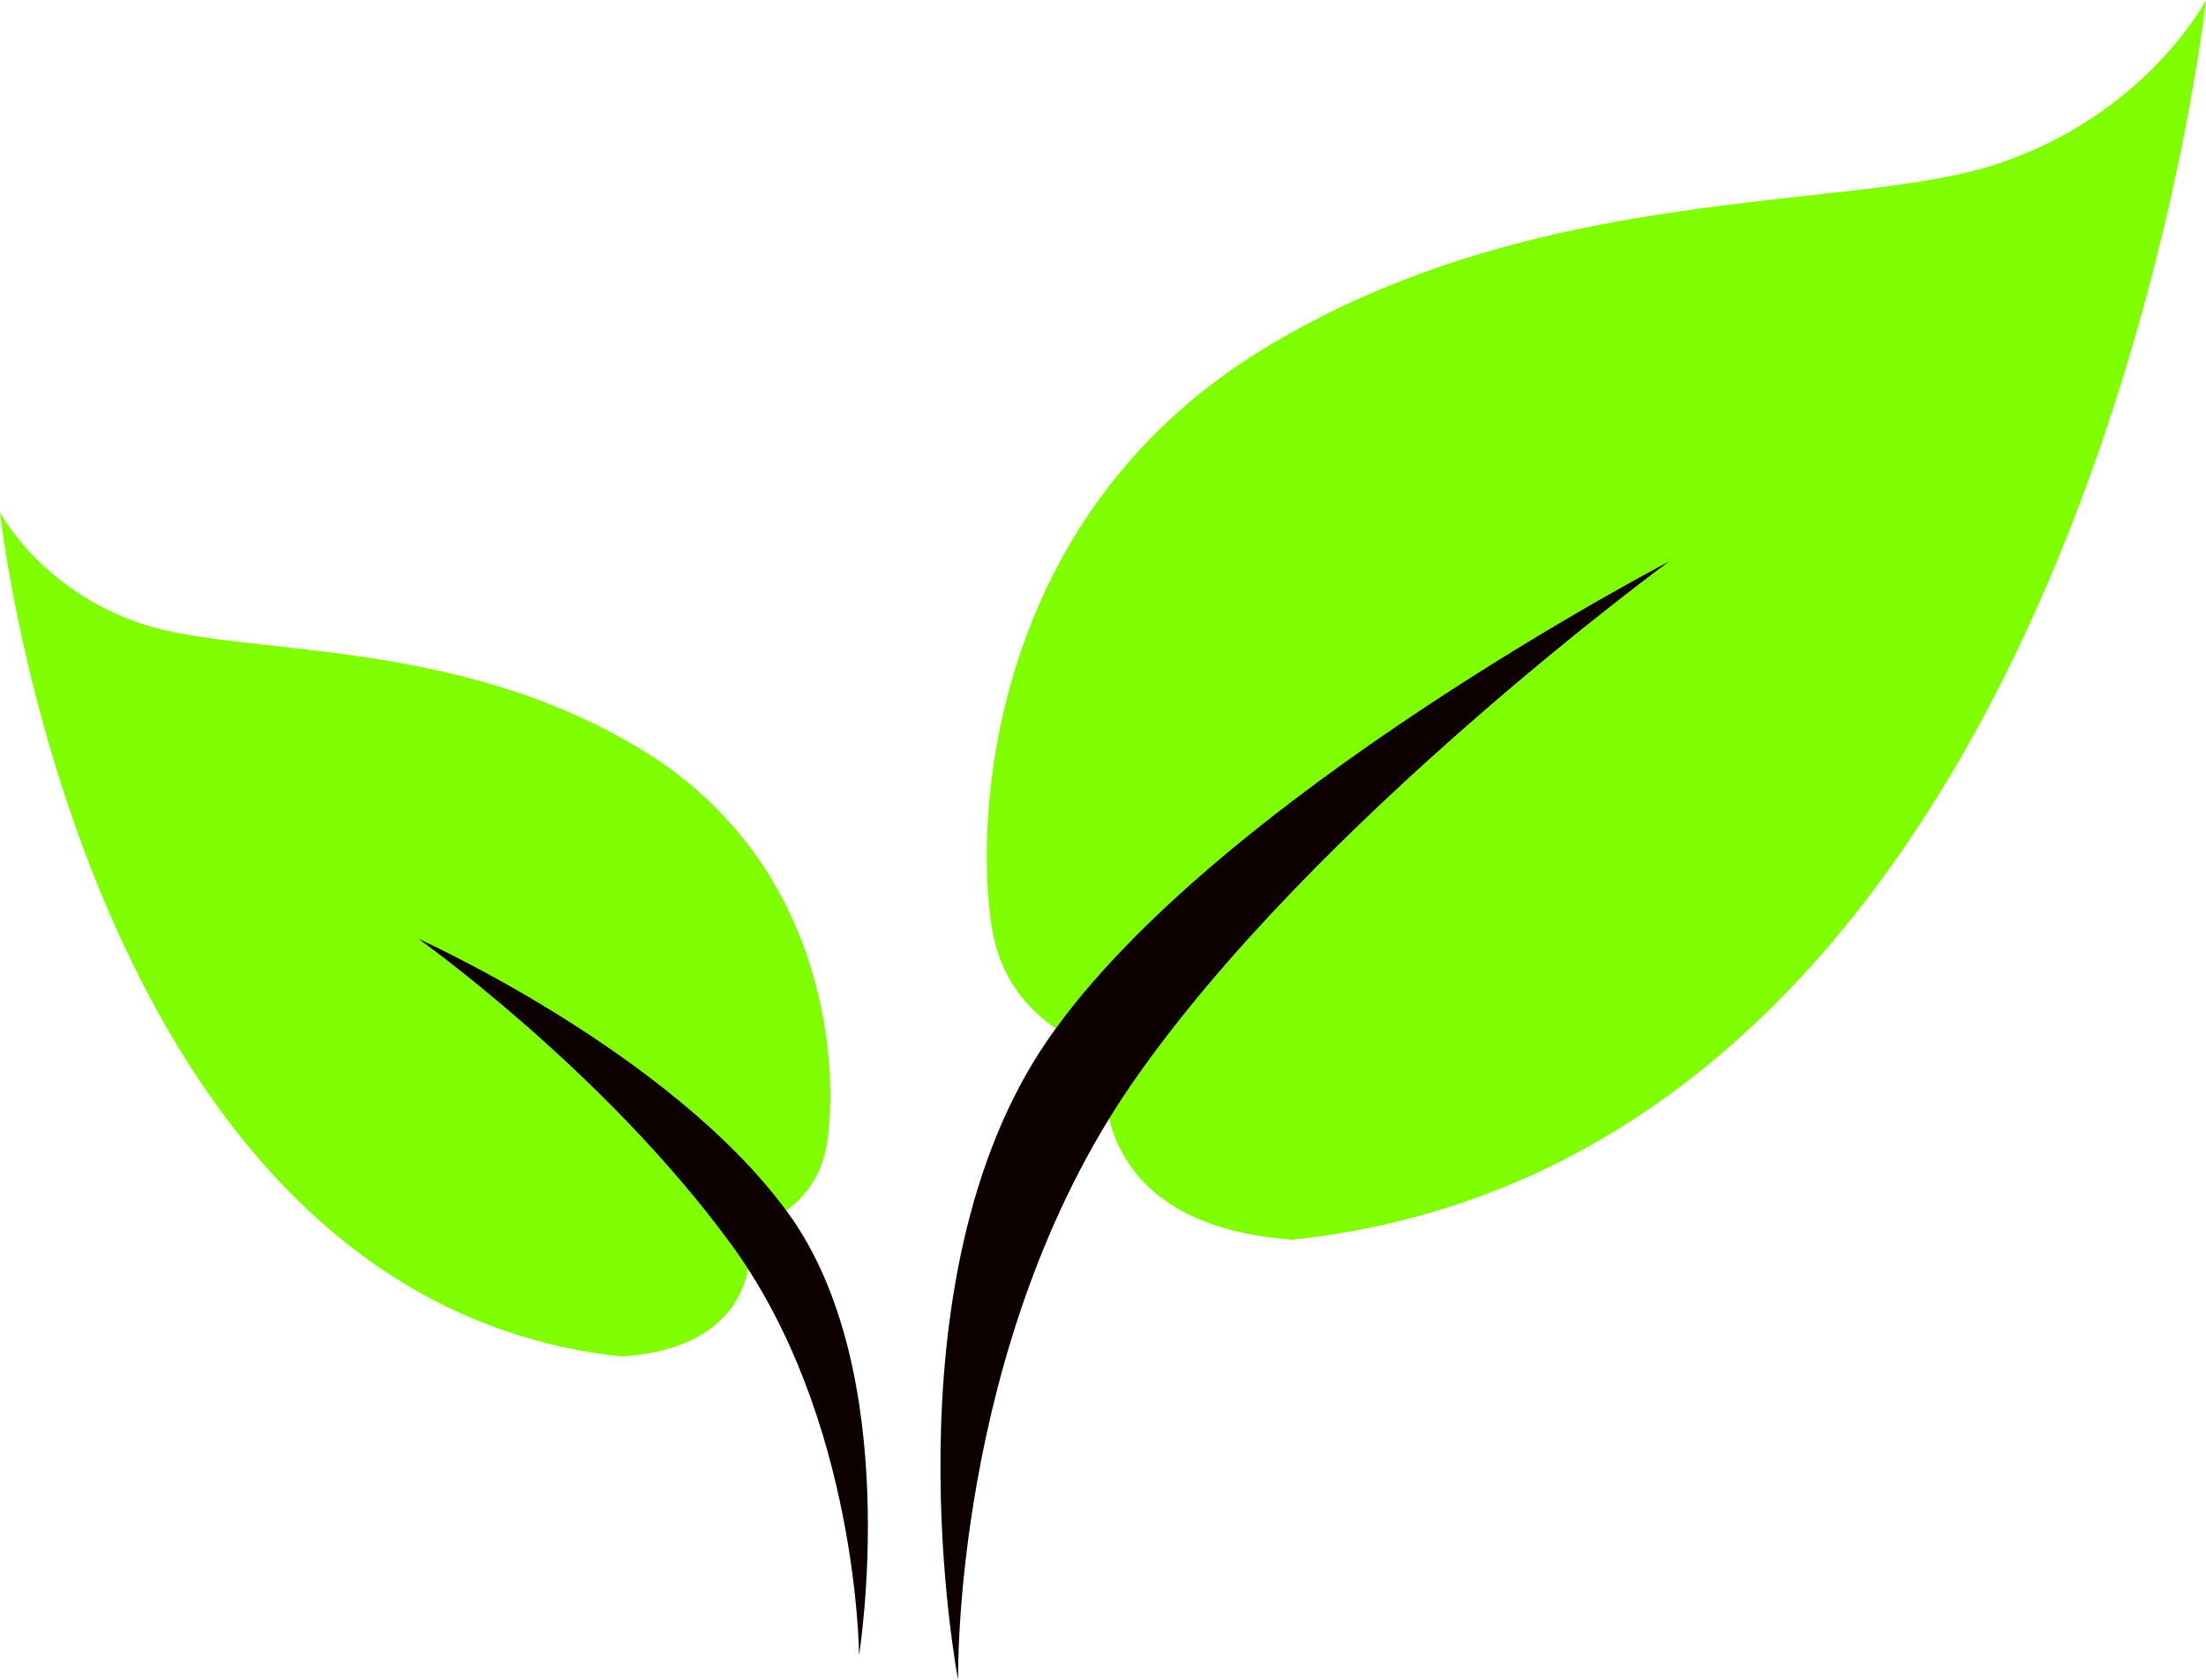 <?xml version="1.0" encoding="UTF-8" standalone="no"?>
<!-- Created with Inkscape (http://www.inkscape.org/) -->
<svg
   xmlns:dc="http://purl.org/dc/elements/1.1/"
   xmlns:cc="http://creativecommons.org/ns#"
   xmlns:rdf="http://www.w3.org/1999/02/22-rdf-syntax-ns#"
   xmlns:svg="http://www.w3.org/2000/svg"
   xmlns="http://www.w3.org/2000/svg"
   xmlns:sodipodi="http://sodipodi.sourceforge.net/DTD/sodipodi-0.dtd"
   xmlns:inkscape="http://www.inkscape.org/namespaces/inkscape"
   width="72.519"
   height="55.23"
   id="svg2767"
   sodipodi:version="0.32"
   inkscape:version="0.46"
   version="1.0"
   sodipodi:docname="Leaf icon 03.svg"
   inkscape:output_extension="org.inkscape.output.svg.inkscape">
  <defs
     id="defs2769">
    <inkscape:perspective
       sodipodi:type="inkscape:persp3d"
       inkscape:vp_x="0 : 526.18109 : 1"
       inkscape:vp_y="0 : 1000 : 0"
       inkscape:vp_z="744.09448 : 526.18109 : 1"
       inkscape:persp3d-origin="372.04724 : 350.78739 : 1"
       id="perspective2775" />
  </defs>
  <sodipodi:namedview
     id="base"
     pagecolor="#ffffff"
     bordercolor="#666666"
     borderopacity="1.0"
     gridtolerance="10000"
     guidetolerance="10"
     objecttolerance="10"
     inkscape:pageopacity="0.0"
     inkscape:pageshadow="2"
     inkscape:zoom="0.35"
     inkscape:cx="375"
     inkscape:cy="520"
     inkscape:document-units="px"
     inkscape:current-layer="layer1"
     showgrid="false"
     inkscape:window-width="640"
     inkscape:window-height="718"
     inkscape:window-x="632"
     inkscape:window-y="249" />
  <g
     inkscape:label="Layer 1"
     inkscape:groupmode="layer"
     id="layer1"
     transform="translate(-338.74,-504.747)">
    <g
       transform="matrix(1.25,0,0,1.25,370.787,504.747)"
       style="fill:#7fff02;fill-rule:nonzero;stroke:none;stroke-width:0.642;stroke-linecap:butt;stroke-linejoin:miter;stroke-dasharray:none"
       id="g40">
      <path
         d="M 32.378,0 C 32.378,0 30.828,2.986 26.924,4.3 C 23.02,5.613 14.863,4.717 7.557,9.196 C 0.251,13.675 0,21.736 0.451,24.424 C 0.902,27.111 3.454,27.648 3.454,27.648 C 3.454,27.648 2.503,32.187 8.358,32.605 C 29.125,30.396 32.378,0 32.378,0 z"
         id="path42" />
    </g>
    <g
       transform="matrix(1.25,0,0,1.25,367.71,523.21)"
       style="fill:#0c0000;fill-rule:nonzero;stroke:none;stroke-width:0.642;stroke-linecap:butt;stroke-linejoin:miter;stroke-dasharray:none"
       id="g44">
      <path
         d="M 20.714,0 C 20.714,0 11.334,6.862 6.596,13.725 C 1.858,20.587 2.021,29.414 2.021,29.414 C 2.021,29.414 0,18.913 4.39,12.561 C 8.779,6.207 20.714,0 20.714,0 z"
         id="path46" />
    </g>
    <g
       transform="matrix(1.25,0,0,1.25,338.74,521.589)"
       style="fill:#7fff02;fill-rule:nonzero;stroke:none;stroke-width:0.642;stroke-linecap:butt;stroke-linejoin:miter;stroke-dasharray:none"
       id="g48">
      <path
         d="M 0,0 C 0,0 1.058,2.034 3.715,2.928 C 6.373,3.823 11.928,3.212 16.904,6.262 C 21.879,9.313 22.05,14.802 21.743,16.632 C 21.436,18.463 19.698,18.829 19.698,18.829 C 19.698,18.829 20.345,21.919 16.358,22.204 C 2.216,20.699 0,0 0,0 z"
         id="path50" />
    </g>
    <g
       transform="matrix(1.25,0,0,1.25,352.492,535.609)"
       style="fill:#0c0000;fill-rule:nonzero;stroke:none;stroke-width:0.642;stroke-linecap:butt;stroke-linejoin:miter;stroke-dasharray:none"
       id="g52">
      <path
         d="M 0,0 C 0,0 4.892,3.472 8.227,8.036 C 11.561,12.599 11.59,18.84 11.59,18.84 C 11.59,18.84 12.799,11.419 9.709,7.192 C 6.621,2.968 0,0 0,0 z"
         id="path54" />
    </g>
  </g>
</svg>
